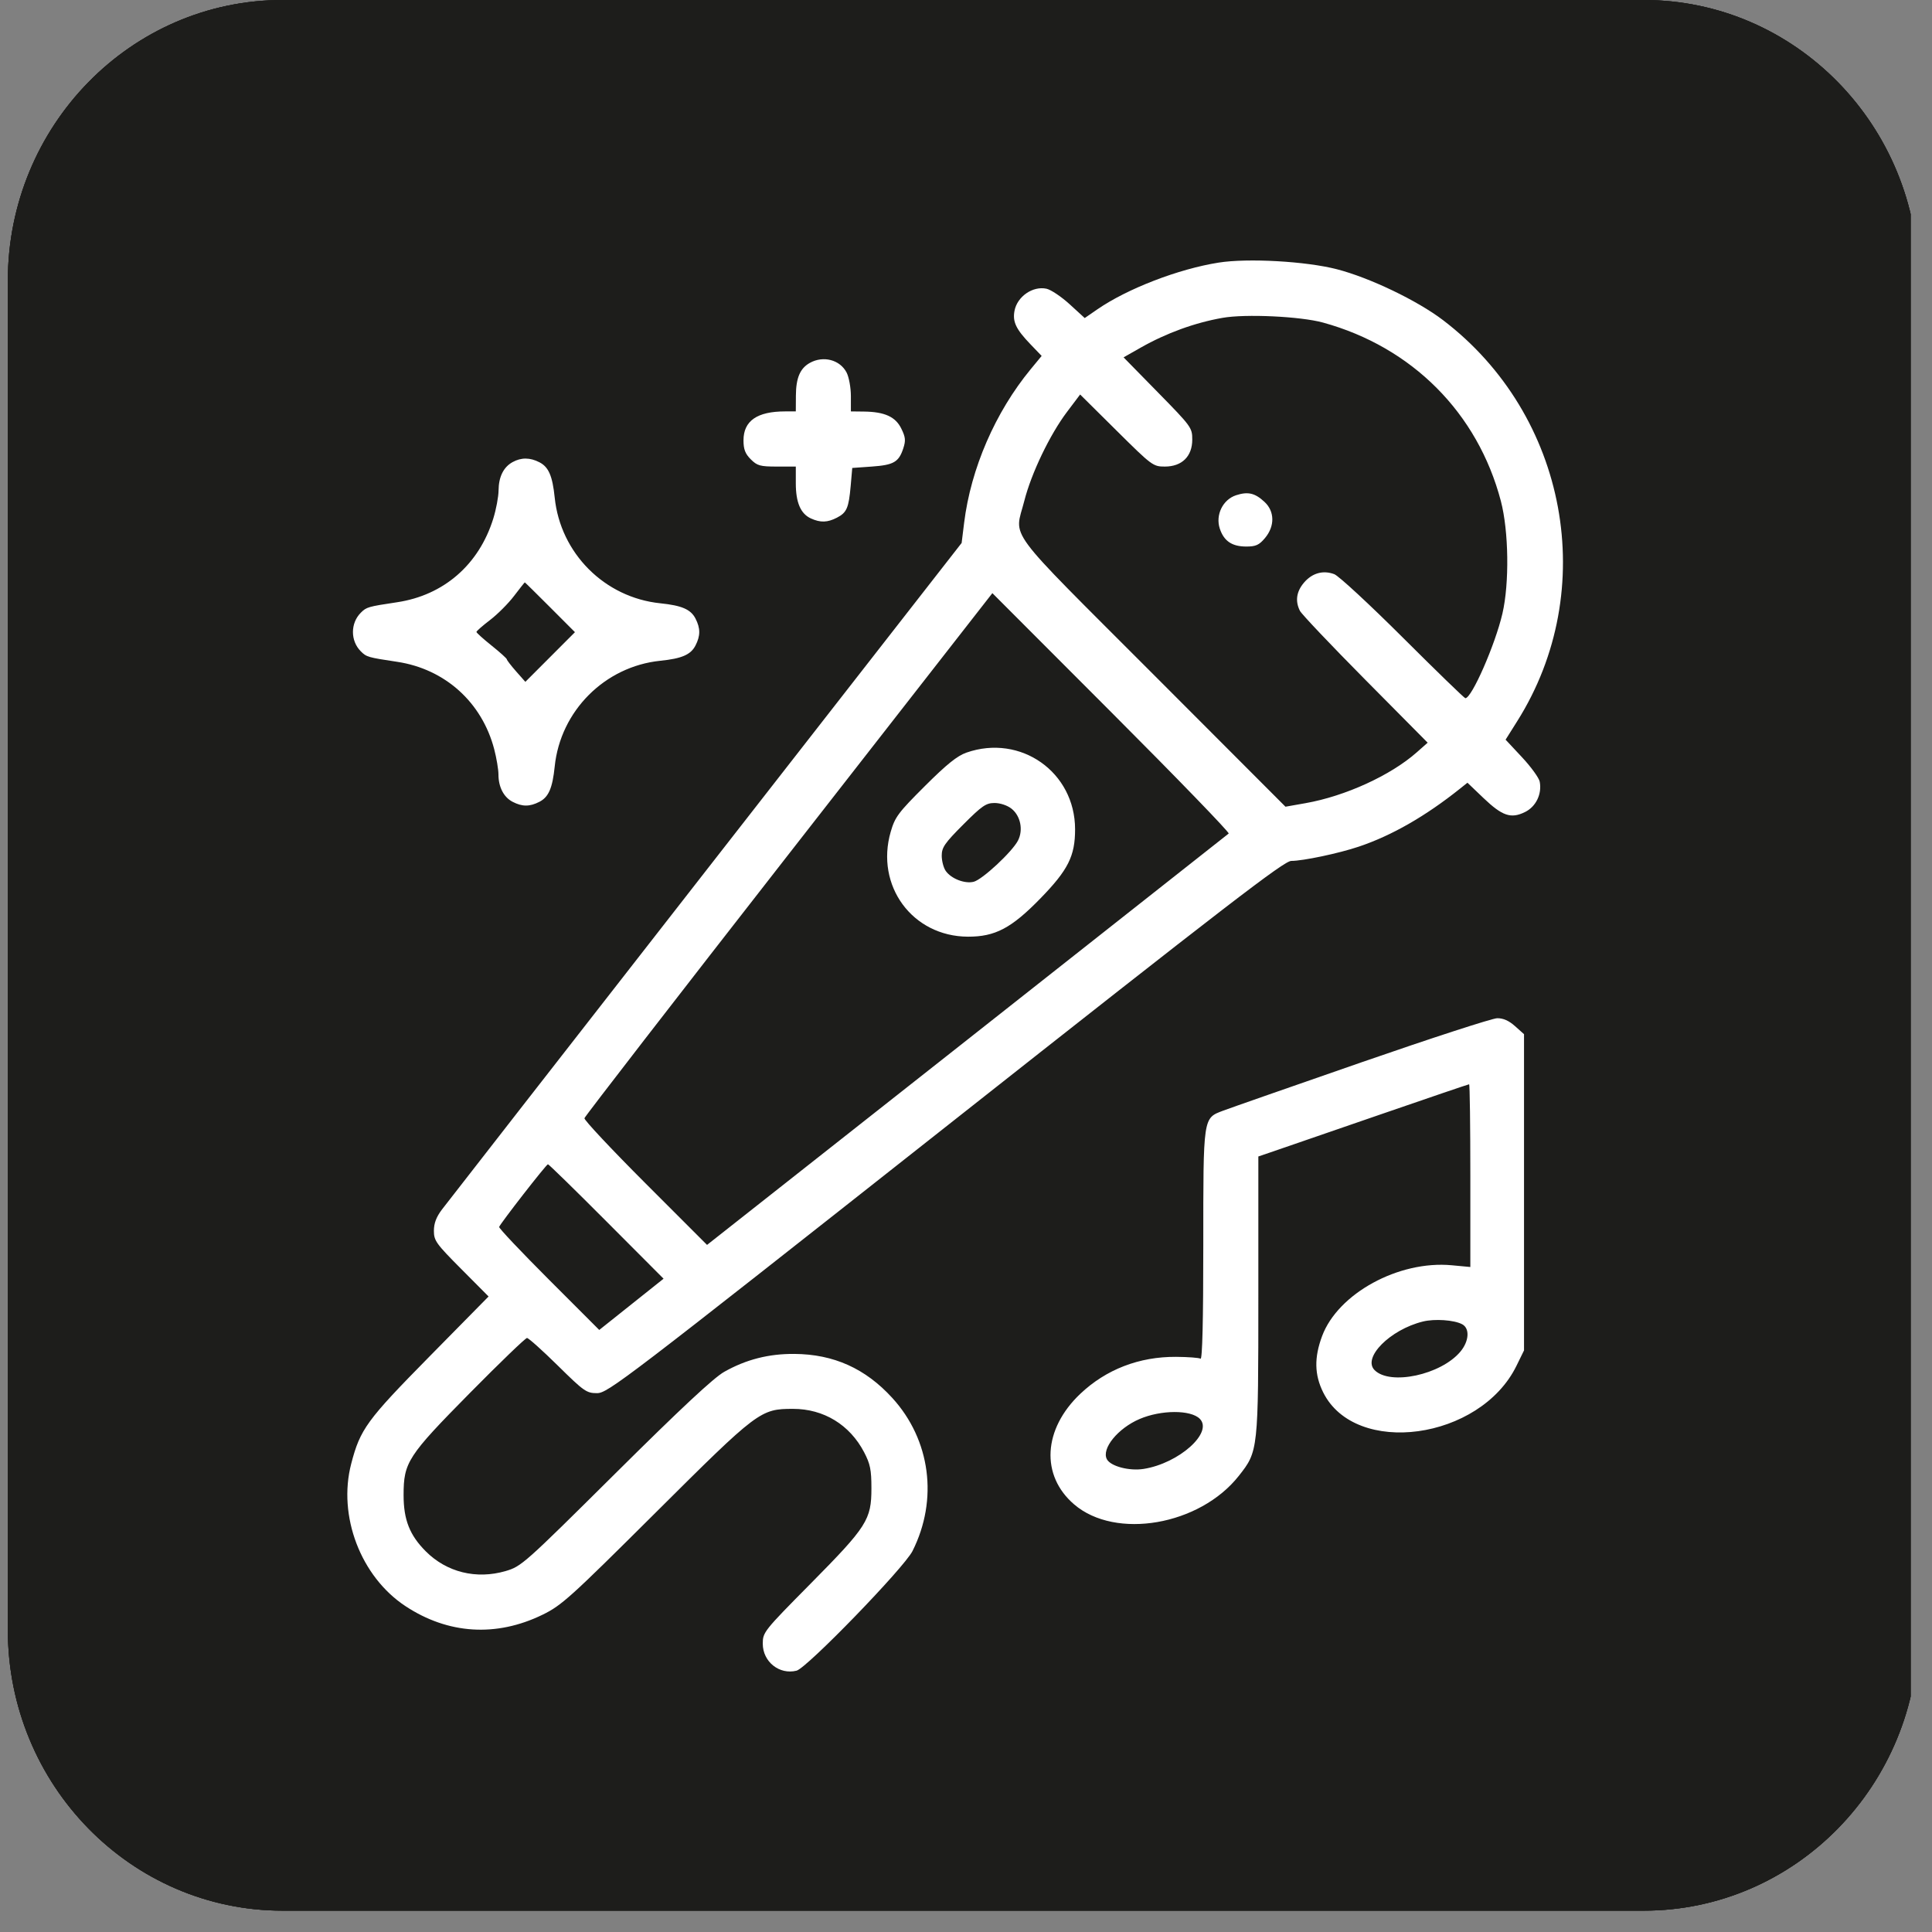 <?xml version="1.0" encoding="UTF-8"?> <svg xmlns="http://www.w3.org/2000/svg" width="89" height="89" viewBox="0 0 89 89" fill="none"><rect x="0" y="0" width="89" height="89" fill="#808080" stroke="none"/> <g clip-path="url(#clip0_1941_4)"> <path d="M75.717 0H13.023C6.03 0 0.361 5.793 0.361 12.939V75.078C0.361 82.224 6.03 88.017 13.023 88.017H75.717C82.71 88.017 88.378 82.224 88.378 75.078V12.939C88.378 5.793 82.71 0 75.717 0Z" fill="#1D1D1B"></path> <path d="M75.717 0H13.023C6.03 0 0.361 5.793 0.361 12.939V75.078C0.361 82.224 6.03 88.017 13.023 88.017H75.717C82.71 88.017 88.378 82.224 88.378 75.078V12.939C88.378 5.793 82.71 0 75.717 0Z" fill="#1D1D1B"></path> <path d="M75.717 0H13.023C6.03 0 0.361 5.793 0.361 12.939V75.078C0.361 82.224 6.03 88.017 13.023 88.017H75.717C82.71 88.017 88.378 82.224 88.378 75.078V12.939C88.378 5.793 82.71 0 75.717 0Z" fill="#1D1D1B"></path> <path fill-rule="evenodd" clip-rule="evenodd" d="M56.139 12.097C54.289 12.389 51.936 13.296 50.553 14.249L49.969 14.651L49.276 14.017C48.895 13.669 48.416 13.347 48.21 13.301C47.578 13.162 46.857 13.66 46.734 14.32C46.639 14.824 46.803 15.166 47.474 15.864L47.985 16.396L47.481 17.007C45.849 18.987 44.724 21.581 44.414 24.082L44.299 25.012L32.517 40.116C26.037 48.424 20.567 55.443 20.361 55.715C20.097 56.064 19.988 56.354 19.988 56.7C19.988 57.152 20.088 57.292 21.247 58.457L22.507 59.724L19.783 62.49C16.892 65.426 16.593 65.835 16.178 67.433C15.553 69.836 16.619 72.632 18.68 73.99C20.642 75.284 22.863 75.423 24.992 74.385C25.872 73.956 26.258 73.607 30.192 69.691C34.919 64.984 35.028 64.901 36.533 64.901C37.945 64.901 39.143 65.632 39.805 66.896C40.089 67.44 40.143 67.705 40.143 68.559C40.143 70.007 39.943 70.322 37.344 72.95C35.185 75.133 35.138 75.192 35.138 75.719C35.138 76.55 35.902 77.161 36.694 76.962C37.169 76.843 41.646 72.223 42.035 71.452C43.229 69.078 42.867 66.329 41.104 64.397C39.865 63.04 38.408 62.384 36.596 62.37C35.413 62.36 34.369 62.627 33.362 63.195C32.876 63.469 31.359 64.885 28.351 67.872C24.137 72.055 24.019 72.16 23.287 72.374C21.941 72.765 20.576 72.428 19.616 71.466C18.873 70.723 18.592 70.011 18.592 68.877C18.592 67.362 18.778 67.075 21.65 64.166C23.024 62.775 24.206 61.636 24.277 61.636C24.348 61.636 24.986 62.208 25.695 62.906C26.903 64.097 27.017 64.177 27.502 64.177C27.996 64.177 28.707 63.634 43.555 51.918C56.617 41.61 59.153 39.659 59.485 39.659C60.027 39.659 61.675 39.311 62.593 39.002C64.109 38.493 65.663 37.603 67.254 36.333L67.6 36.057L68.332 36.757C69.206 37.591 69.602 37.726 70.249 37.409C70.755 37.162 71.038 36.579 70.929 36.009C70.896 35.835 70.529 35.328 70.113 34.883L69.357 34.074L69.89 33.227C73.706 27.176 72.216 19.119 66.474 14.747C65.287 13.843 63.092 12.791 61.582 12.402C60.157 12.035 57.483 11.885 56.139 12.097ZM60.948 14.86C65.049 15.988 68.071 19.02 69.139 23.081C69.502 24.46 69.536 26.868 69.211 28.265C68.878 29.7 67.798 32.164 67.503 32.164C67.459 32.164 66.166 30.91 64.629 29.377C63.093 27.845 61.669 26.527 61.465 26.45C60.948 26.255 60.44 26.399 60.063 26.848C59.719 27.257 59.658 27.694 59.883 28.139C59.96 28.292 61.316 29.721 62.895 31.315L65.767 34.213L65.26 34.661C64.058 35.722 61.971 36.675 60.146 36.998L59.217 37.162L53.075 31.011C46.167 24.093 46.735 24.859 47.187 23.07C47.508 21.804 48.365 20.018 49.152 18.976L49.758 18.173L51.432 19.833C53.064 21.452 53.119 21.493 53.659 21.493C54.447 21.493 54.923 21.025 54.923 20.25C54.923 19.704 54.883 19.649 53.341 18.076L51.759 16.462L52.548 16.014C53.73 15.343 55.038 14.867 56.319 14.642C57.378 14.455 59.909 14.574 60.948 14.86ZM37.308 16.716C36.858 16.966 36.669 17.406 36.664 18.222L36.66 18.952H36.168C34.877 18.952 34.25 19.388 34.25 20.286C34.25 20.697 34.329 20.902 34.584 21.158C34.881 21.455 35.018 21.493 35.789 21.493H36.66V22.262C36.66 23.149 36.882 23.666 37.354 23.882C37.794 24.083 38.118 24.073 38.553 23.848C39.007 23.613 39.098 23.403 39.188 22.382L39.26 21.557L40.16 21.493C41.168 21.422 41.402 21.287 41.61 20.657C41.729 20.294 41.715 20.142 41.521 19.746C41.255 19.199 40.754 18.971 39.799 18.959L39.197 18.952V18.247C39.197 17.86 39.108 17.371 39 17.162C38.696 16.574 37.929 16.371 37.308 16.716ZM23.61 21.289C23.192 21.521 22.972 21.968 22.967 22.593C22.964 22.884 22.855 23.468 22.723 23.891C22.065 26.01 20.442 27.421 18.294 27.743C16.949 27.945 16.882 27.965 16.621 28.226C16.138 28.709 16.138 29.521 16.621 30.004C16.882 30.266 16.949 30.285 18.294 30.487C20.5 30.818 22.205 32.354 22.768 34.519C22.875 34.93 22.962 35.452 22.962 35.678C22.962 36.256 23.205 36.725 23.615 36.937C24.059 37.167 24.404 37.166 24.853 36.934C25.273 36.716 25.451 36.304 25.553 35.311C25.815 32.751 27.86 30.702 30.416 30.439C31.408 30.338 31.819 30.16 32.037 29.739C32.27 29.287 32.27 28.943 32.037 28.491C31.819 28.071 31.408 27.893 30.416 27.791C27.852 27.527 25.816 25.488 25.553 22.92C25.451 21.926 25.273 21.514 24.853 21.297C24.416 21.07 24.009 21.068 23.61 21.289ZM56.944 22.813C56.332 23.011 55.984 23.722 56.191 24.35C56.381 24.926 56.753 25.177 57.413 25.177C57.851 25.177 58.003 25.108 58.273 24.786C58.731 24.241 58.723 23.559 58.253 23.122C57.811 22.711 57.491 22.636 56.944 22.813ZM25.341 27.975L26.486 29.122L25.344 30.266L24.201 31.41L23.777 30.93C23.544 30.665 23.351 30.415 23.348 30.373C23.345 30.331 23.029 30.046 22.645 29.739C22.262 29.432 21.948 29.15 21.948 29.111C21.948 29.072 22.23 28.825 22.574 28.562C22.919 28.299 23.416 27.801 23.678 27.456C23.941 27.111 24.165 26.828 24.176 26.828C24.187 26.828 24.712 27.345 25.341 27.975ZM56.601 38.398C56.55 38.441 51.123 42.723 44.54 47.913L32.571 57.348L29.73 54.506C28.168 52.943 26.904 51.596 26.923 51.512C26.942 51.429 31.178 45.953 36.336 39.343L45.715 27.324L51.204 32.821C54.223 35.844 56.652 38.354 56.601 38.398ZM44.523 34.669C44.096 34.818 43.612 35.207 42.602 36.215C41.38 37.434 41.23 37.635 41.032 38.316C40.312 40.802 42.031 43.139 44.587 43.149C45.841 43.154 46.591 42.759 47.923 41.392C49.205 40.076 49.527 39.435 49.525 38.198C49.521 35.567 47.019 33.801 44.523 34.669ZM46.594 37.251C47.013 37.581 47.146 38.234 46.894 38.723C46.625 39.243 45.252 40.52 44.854 40.62C44.445 40.722 43.818 40.48 43.567 40.121C43.465 39.976 43.382 39.659 43.382 39.417C43.382 39.038 43.518 38.841 44.373 37.984C45.238 37.118 45.422 36.991 45.815 36.991C46.076 36.991 46.403 37.1 46.594 37.251ZM62.723 48.935C59.515 50.048 56.645 51.051 56.347 51.164C55.414 51.518 55.431 51.406 55.431 57.381C55.431 60.834 55.387 62.64 55.305 62.59C55.236 62.547 54.729 62.509 54.178 62.505C52.479 62.494 50.953 63.083 49.766 64.207C48.048 65.835 47.929 67.971 49.483 69.303C51.392 70.94 55.268 70.268 57.066 67.989C57.965 66.85 57.967 66.832 57.967 59.655V53.275L58.887 52.96C59.393 52.787 61.565 52.039 63.713 51.297C65.862 50.555 67.646 49.949 67.677 49.949C67.708 49.949 67.733 51.843 67.733 54.157V58.366L66.877 58.286C64.435 58.057 61.638 59.585 60.905 61.546C60.535 62.536 60.55 63.329 60.954 64.141C62.437 67.123 68.183 66.335 69.857 62.92L70.206 62.208V54.924V47.641L69.792 47.271C69.51 47.018 69.248 46.902 68.968 46.906C68.742 46.909 65.932 47.822 62.723 48.935ZM27.939 56.269L30.568 58.905L29.087 60.085L27.605 61.266L25.283 58.943C24.006 57.665 22.976 56.576 22.994 56.521C23.05 56.355 25.168 53.633 25.242 53.633C25.28 53.633 26.494 54.819 27.939 56.269ZM67.358 61.004C67.716 61.195 67.676 61.788 67.273 62.267C66.378 63.333 64.041 63.836 63.323 63.117C62.752 62.545 64.031 61.255 65.543 60.879C66.086 60.743 66.988 60.805 67.358 61.004ZM55.269 65.358C55.899 65.989 54.311 67.409 52.686 67.667C52.024 67.773 51.163 67.547 50.99 67.222C50.731 66.737 51.496 65.796 52.497 65.368C53.487 64.944 54.851 64.939 55.269 65.358Z" fill="white"></path> </g> <defs> <clipPath id="clip0_1941_4"> <rect width="88.017" height="88.017" fill="white"></rect> </clipPath> </defs> </svg> 